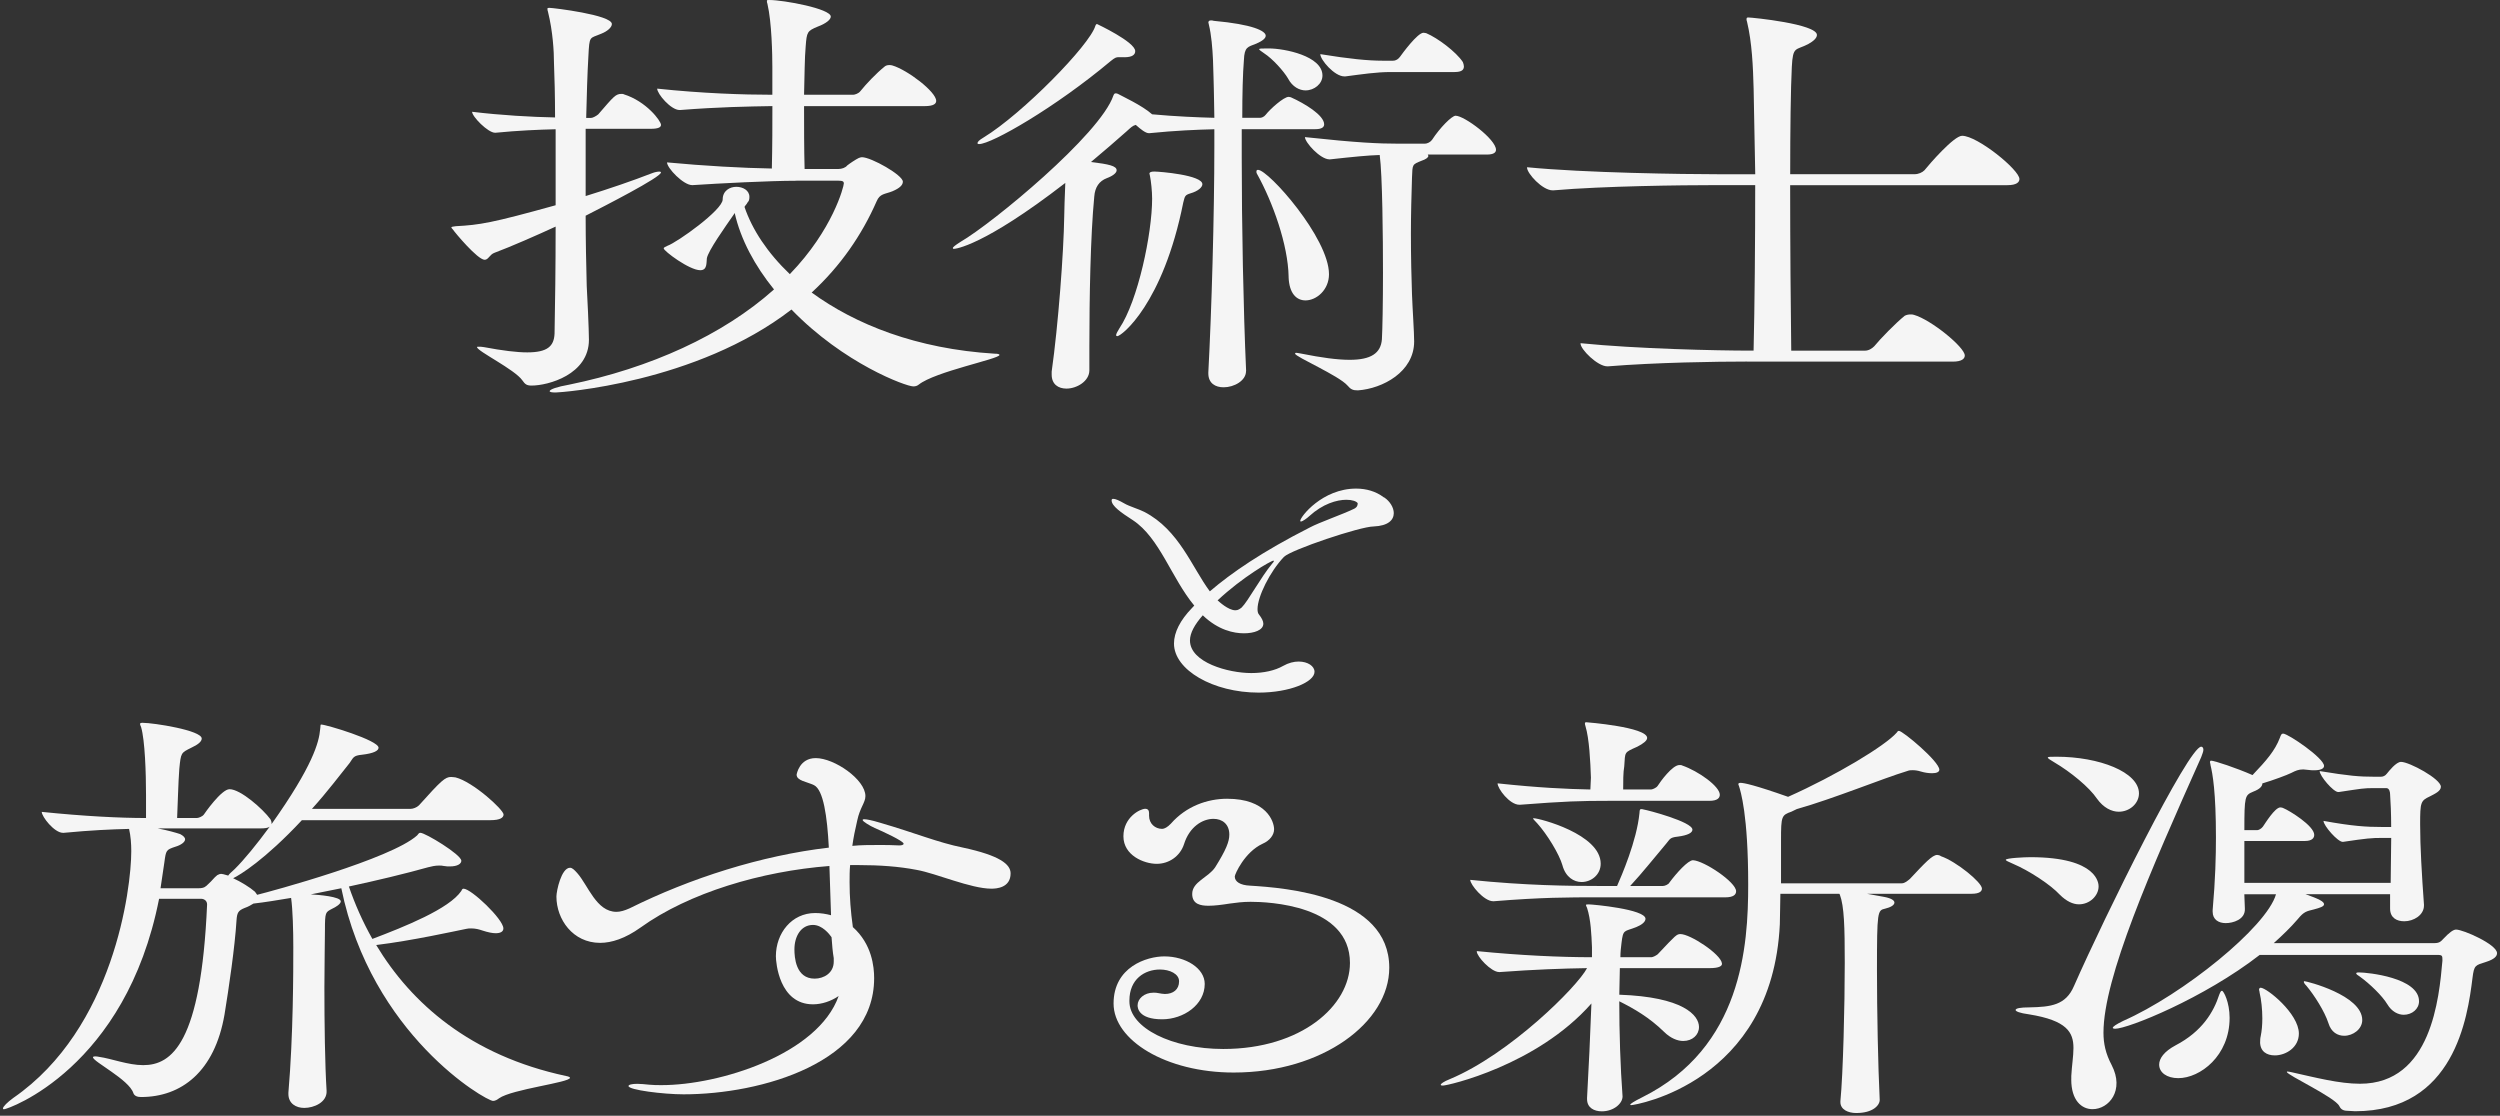 <svg width="540" height="241" viewBox="0 0 540 241" fill="none" xmlns="http://www.w3.org/2000/svg">
<rect x="0" y="0" width="540" height="241" fill="#333333" stroke="none"/>
<path d="M120.017 27.917C116.246 28.01 111.883 28.197 107.045 28.672H106.928C105.393 28.672 101.972 25.182 101.972 24.146C108.221 24.901 114.828 25.275 119.893 25.369C119.893 20.655 119.776 16.596 119.659 13.581C119.659 11.22 119.425 6.786 118.365 2.548C118.249 2.267 118.249 2.073 118.249 1.886C118.249 1.699 118.365 1.699 118.724 1.699C119.433 1.699 132.164 3.21 132.164 5.189C132.164 5.945 131.104 6.794 129.92 7.262C127.326 8.391 127.326 7.542 127.092 12.17C126.858 16.035 126.741 20.663 126.617 25.47H127.676C128.027 25.47 128.736 25.096 129.211 24.714C132.632 20.756 132.982 20.281 134.283 20.281C134.4 20.281 134.634 20.281 134.759 20.375C139.597 21.886 142.776 26.125 142.776 26.974C142.776 27.449 142.301 27.823 140.532 27.823H126.5V42.346C131.689 40.741 136.636 39.043 140.766 37.438C141.475 37.157 142.059 37.064 142.418 37.064C142.651 37.064 142.768 37.157 142.768 37.251C142.768 38.287 130.388 44.606 126.5 46.593C126.5 51.969 126.617 57.158 126.733 61.778C126.85 63.57 127.209 71.307 127.209 73.38C127.209 80.93 118.365 83.283 114.828 83.283C113.769 83.283 113.41 83.002 112.826 82.153C111.174 79.792 103.04 75.834 103.04 74.985C103.04 74.891 103.157 74.891 103.39 74.891C103.741 74.891 104.099 74.891 104.567 74.985C108.579 75.741 111.641 76.115 113.885 76.115C118.249 76.115 119.667 74.79 119.784 72.055C119.9 65.923 120.017 57.626 120.017 48.946C116.129 50.738 110.348 53.286 106.811 54.602C105.751 54.976 105.51 56.114 104.691 56.114C103.157 56.114 98.209 50.169 97.851 49.608C97.617 49.328 97.5 49.234 97.5 49.141C97.5 48.954 97.851 48.954 98.443 48.86C103.632 48.58 106.11 48.198 120.017 44.333V27.924V27.917ZM172.017 39.043C166.236 39.043 155.274 39.612 149.617 39.986H149.5C147.615 39.986 144.077 36.308 144.077 35.077C152.095 35.833 160.47 36.3 166.719 36.402C166.836 31.399 166.836 27.06 166.836 22.915C161.413 23.008 155.398 23.102 146.906 23.764H146.789C144.903 23.764 141.95 20.273 141.95 19.144C151.736 20.18 160.579 20.468 166.828 20.468V14.523C166.828 11.882 166.711 4.901 165.769 0.849C165.652 0.569 165.652 0.374 165.652 0.187C165.652 1.31195e-06 165.769 0 166.127 0C169.314 0 179.45 1.886 179.45 3.584C179.45 4.246 178.391 5.096 176.622 5.75C174.378 6.693 174.261 6.88 174.028 9.996C173.794 12.544 173.794 16.315 173.677 20.468H184.289C184.639 20.468 185.465 20.188 185.824 19.712C187.117 18.107 189.244 15.848 191.13 14.336C191.363 14.149 191.722 14.056 192.072 14.056C192.306 14.056 192.548 14.056 192.782 14.149C195.968 15.092 202.217 19.806 202.217 21.793C202.217 22.361 201.749 22.922 199.739 22.922H173.677C173.677 27.356 173.677 31.976 173.794 36.503H181.102C181.811 36.503 182.637 36.222 182.988 35.747C183.58 35.272 184.873 34.423 185.465 34.142C185.699 34.049 185.941 33.955 186.174 33.955C188.177 33.955 195.018 37.82 195.018 39.238C195.018 39.993 194.309 40.656 192.774 41.31C191.122 41.972 190.062 41.785 189.353 43.476C186.167 50.738 181.57 57.438 175.321 63.189C184.756 70.076 197.963 75.359 214.824 76.395C215.533 76.395 215.883 76.489 215.883 76.676C215.883 77.525 201.968 80.26 198.43 83.088C198.08 83.368 197.721 83.462 197.254 83.462C195.719 83.462 182.279 78.561 170.958 66.858C150.326 82.8 120.96 84.779 120.017 84.779C119.191 84.779 118.724 84.685 118.724 84.498C118.724 84.124 120.259 83.555 122.97 83.08C140.423 79.496 156.107 72.421 167.187 62.519C163.057 57.423 159.995 51.766 158.694 46.008L158.46 46.382C156.692 48.93 152.921 54.213 152.679 55.818C152.562 56.761 152.796 58.366 151.261 58.366C148.9 58.366 143.36 54.213 143.36 53.652C143.36 53.465 143.594 53.371 144.186 53.083C146.306 52.327 156.099 45.346 156.099 43.087C156.099 41.201 157.634 40.352 159.045 40.352C160.455 40.352 161.873 41.108 161.873 42.526C161.873 43.094 161.756 43.468 161.522 43.655C161.289 44.131 160.93 44.411 160.813 44.692C162.465 49.593 165.769 54.595 170.599 59.215C179.918 49.593 182.271 40.258 182.271 39.596C182.271 39.222 182.037 39.027 181.094 39.027H172.017V39.043Z" fill="#F5F5F5"/>
<path d="M269.141 80.166C269.141 82.239 266.547 83.657 264.303 83.657C262.534 83.657 260.999 82.808 260.999 80.642V80.455C261.708 67.155 262.3 46.593 262.3 31.407V27.917C258.529 28.01 253.925 28.197 248.268 28.766H248.151C247.442 28.766 246.383 27.917 245.323 26.974C244.614 27.161 244.263 27.543 243.321 28.392C241.077 30.371 238.482 32.639 235.654 34.992C239.542 35.467 241.193 35.841 241.193 36.784C241.193 37.352 240.368 38.007 239.074 38.482C237.422 39.111 236.519 40.43 236.363 42.44C235.537 50.933 235.303 64.513 235.303 74.79V79.979C235.303 82.34 232.592 83.937 230.348 83.937C228.579 83.937 227.161 82.995 227.161 80.922V80.26C228.579 70.263 229.756 54.509 229.872 46.772C229.872 46.016 229.989 42.058 230.106 39.511C212.303 53.278 206.288 53.753 206.054 53.753C205.82 53.753 205.82 53.66 205.82 53.566C205.82 53.379 206.296 52.998 207.472 52.242C214.313 48.284 237.656 29.039 240.492 20.64C240.609 20.359 240.726 20.164 240.967 20.164C241.084 20.164 241.201 20.164 241.435 20.258C242.261 20.733 246.624 22.712 248.86 24.691C253.932 25.159 258.763 25.354 262.3 25.447C262.3 23.18 262.184 20.92 262.184 19.128C262.067 16.767 262.184 9.693 261.124 5.361C261.124 5.174 261.007 4.987 261.007 4.885C261.007 4.511 261.241 4.41 261.599 4.41C261.716 4.41 261.95 4.41 262.191 4.504C270.567 5.259 273.395 6.677 273.395 7.714C273.395 8.283 272.686 8.843 271.393 9.412C269.508 10.168 268.799 10.075 268.682 12.996C268.448 15.825 268.331 20.258 268.331 25.447H272.219C272.453 25.447 273.045 25.26 273.395 24.785C274.338 23.561 277.283 20.92 278.351 20.92C278.585 20.92 278.701 21.014 278.826 21.014C281.771 22.331 286.018 24.878 286.018 26.865C286.018 27.434 285.542 27.901 284.132 27.901H268.214V34.033C268.214 48.556 268.565 66.765 269.157 80.065V80.159L269.141 80.166ZM242.845 12.35H241.669C241.077 12.35 240.843 12.443 239.9 13.199C227.987 23.195 214.196 31.119 211.485 31.119C211.251 31.119 211.134 31.026 211.134 30.932C211.134 30.652 211.485 30.27 212.435 29.709C220.811 24.613 235.428 9.708 236.604 5.563C236.721 5.283 236.838 5.189 236.955 5.189C236.955 5.189 245.206 9.054 245.206 11.041C245.206 11.796 244.614 12.365 242.845 12.365V12.35ZM241.077 72.437C241.077 72.157 241.31 71.681 241.786 70.926C245.798 64.981 248.86 50.458 248.86 42.908C248.86 41.303 248.626 39.137 248.393 37.999C248.393 37.812 248.276 37.625 248.276 37.524C248.276 37.422 248.276 37.056 249.336 37.056C250.512 37.056 259.714 37.812 259.714 39.791C259.714 40.453 258.771 41.303 257.119 41.77C255.943 42.144 255.943 42.339 255.584 43.749C251.221 65.635 242.261 72.616 241.318 72.616C241.201 72.616 241.084 72.523 241.084 72.429L241.077 72.437ZM278.343 59.792C278.226 52.904 274.923 43.663 271.502 37.532C271.385 37.345 271.385 37.158 271.385 37.064C271.385 36.784 271.502 36.69 271.736 36.69C273.98 36.69 287.062 51.408 287.062 59.231C287.062 62.628 284.35 64.887 281.989 64.887C280.104 64.887 278.452 63.469 278.335 59.792H278.343ZM278.226 16.97C277.283 15.365 274.923 12.724 273.037 11.5C272.328 11.025 271.977 10.745 271.977 10.651C271.977 10.464 272.453 10.464 273.746 10.464H274.097C277.4 10.464 285.651 12.069 285.651 16.316C285.651 18.108 283.883 19.526 281.997 19.526C280.696 19.526 279.169 18.77 278.226 16.978V16.97ZM308.41 33.386C308.41 33.48 308.527 33.574 308.527 33.667C308.527 34.041 307.935 34.423 307.109 34.703C304.99 35.553 305.107 35.459 304.99 38.381C304.873 42.058 304.756 46.398 304.756 50.458C304.756 55.553 304.873 60.267 304.99 63.571C305.107 66.781 305.457 71.775 305.457 73.754C305.457 80.353 298.616 83.945 293.31 84.319C292.251 84.319 291.775 84.132 291.066 83.283C289.181 81.117 279.745 77.058 279.745 76.395C279.745 76.302 279.745 76.208 279.979 76.208C280.213 76.208 280.571 76.302 281.156 76.395C285.402 77.245 288.823 77.72 291.534 77.72C296.131 77.72 298.258 76.302 298.492 73.287C298.609 71.308 298.725 65.456 298.725 58.95C298.725 51.502 298.609 37.82 298.016 33.48C295.305 33.574 292.477 33.854 287.288 34.423H287.171C285.168 34.423 281.865 30.745 281.865 29.616C293.186 30.839 297.9 31.034 302.029 31.034H307.686C308.395 31.034 308.987 30.66 309.337 30.184C310.989 27.636 313.584 24.995 314.41 24.995C316.295 24.995 323.136 30.091 323.136 32.35C323.136 32.919 322.661 33.386 321.134 33.386H308.402H308.41ZM300.393 15.56C297.331 15.56 294.261 16.027 290.607 16.503H290.373C288.254 16.503 285.184 12.918 285.184 11.695C291.55 12.731 295.562 13.113 298.624 13.113H300.868C301.577 13.113 302.045 12.739 302.403 12.264C302.878 11.602 306.174 7.075 307.475 7.075C307.709 7.075 307.95 7.168 308.067 7.168C310.545 8.205 314.55 11.228 315.968 13.394C316.085 13.674 316.202 14.056 316.202 14.336C316.202 14.999 315.851 15.56 314.199 15.56H300.401H300.393Z" fill="#F5F5F5"/>
<path d="M377.364 78.096C370.764 78.096 357.792 78.283 347.297 79.132H347.18C345.06 79.132 341.398 75.455 341.398 74.224V74.13C353.428 75.353 371.115 75.735 377.831 75.735H378.774C379.008 66.113 379.125 52.057 379.125 39.988H370.281C363.557 39.988 346.346 40.175 335.5 41.118H335.383C333.14 41.118 329.844 37.44 329.844 36.217V36.123C342.224 37.347 363.924 37.635 370.881 37.635H379.132L378.782 19.146C378.665 14.526 378.431 9.15 377.364 4.716C377.247 4.436 377.247 4.241 377.247 4.147C377.247 3.867 377.364 3.773 377.597 3.773C378.54 3.773 392.456 5.191 392.456 7.544C392.456 8.207 391.747 8.869 390.57 9.524C387.859 10.942 387.267 9.898 387.033 14.424C386.799 19.045 386.682 28.005 386.682 37.627H413.563C414.389 37.627 415.215 37.253 415.682 36.778C416.742 35.453 422.048 29.329 423.816 29.329C427.12 29.329 436.197 36.684 436.197 38.671C436.197 39.334 435.605 39.996 433.602 39.996H386.674C386.674 52.821 386.791 66.596 386.908 75.743H402.826C403.652 75.743 404.361 75.268 404.829 74.8C406.13 73.195 409.542 69.705 411.428 68.201C411.779 68.014 412.254 67.92 412.604 67.92C412.955 67.92 413.197 67.92 413.43 68.014C417.085 69.05 424.393 74.995 424.393 76.787C424.393 77.449 423.801 78.112 421.798 78.112H377.348L377.364 78.096Z" fill="#F5F5F5"/>
<path d="M257.967 130.818C253.02 124.85 250.503 116.202 244.722 112.376C242.12 110.701 240.109 109.291 240.109 108.083C240.109 107.88 240.195 107.748 240.444 107.748C240.951 107.748 241.699 108.083 242.875 108.753C243.88 109.353 245.976 109.961 247.153 110.561C254.695 114.449 257.469 122.567 261.325 127.733C265.938 123.775 272.646 119.147 282.954 113.919C284.965 112.844 289.827 111.168 292.343 109.961C292.85 109.758 293.263 109.423 293.263 108.691C293.013 108.286 292.086 107.951 290.832 107.951C288.736 107.951 285.72 108.823 282.783 111.503C282.362 111.909 281.357 112.641 281.022 112.641C280.937 112.641 280.851 112.641 280.851 112.509C280.851 111.636 285.627 105.535 292.928 105.535C295.109 105.535 297.205 106.135 298.88 107.413C298.966 107.413 298.966 107.483 299.044 107.483C300.22 108.286 301.054 109.626 301.054 110.833C301.054 112.306 299.878 113.584 296.699 113.716C293.847 113.716 278.841 118.749 277.329 120.292C274.314 123.448 271.626 128.878 271.626 131.559C271.626 132.096 271.711 132.494 271.961 132.766C272.545 133.506 272.88 134.177 272.88 134.714C272.88 136.124 270.87 136.794 268.688 136.794C266.507 136.794 263.156 136.124 259.798 132.906C258.037 134.917 257.032 136.732 257.032 138.337C257.032 143.098 265.33 145.381 270.278 145.381C272.958 145.381 275.389 144.843 277.15 143.838C278.326 143.168 279.495 142.895 280.5 142.895C282.51 142.895 283.936 143.9 283.936 145.108C283.936 147.321 278.568 149.604 271.859 149.604C262.05 149.604 253.581 144.711 253.581 139.007C253.581 136.592 254.921 133.974 257.438 131.364L257.944 130.826L257.967 130.818ZM275.07 121.095C274.563 121.095 268.361 124.648 263.001 129.681C263.25 129.883 265.268 131.823 266.857 131.823C267.442 131.823 267.862 131.488 268.198 131.224C269.623 129.813 272.304 124.718 274.82 121.702C275.07 121.437 275.155 121.297 275.155 121.165L275.07 121.095Z" fill="#F5F5F5"/>
<path d="M65.216 177.15C57.199 185.736 51.776 189.032 50.358 189.694C52.01 190.45 54.012 191.673 55.072 192.616L55.547 193.278C58.609 192.523 84.438 185.542 90.094 180.454C90.445 180.08 90.445 179.885 90.803 179.885C91.863 179.885 99.647 184.599 99.647 185.923C99.647 186.586 98.821 187.147 97.169 187.147C96.818 187.147 96.343 187.147 95.875 187.053C95.525 186.96 95.166 186.96 94.816 186.96C93.99 186.96 93.164 187.147 92.455 187.334C87.383 188.752 81.492 190.162 75.361 191.486C76.654 195.258 78.306 199.029 80.433 202.807C87.391 200.166 97.06 196.302 99.654 192.429C99.771 192.149 99.888 191.954 100.122 191.954C101.774 191.954 108.731 198.553 108.731 200.54C108.731 201.202 108.139 201.576 107.079 201.576C106.37 201.576 105.428 201.389 104.251 201.008C103.425 200.727 102.716 200.54 101.774 200.54C101.423 200.54 101.064 200.54 100.714 200.634C98.353 201.101 89.042 203.181 81.259 204.124C88.809 216.668 101.54 227.989 122.296 232.423C122.888 232.516 123.122 232.703 123.122 232.797C123.122 233.833 110.625 235.251 107.796 237.23C107.446 237.511 106.97 237.799 106.503 237.799C104.968 237.799 80.207 223.556 73.724 191.86L67.125 193.185C68.777 193.279 73.608 193.66 73.608 194.697C73.608 195.265 72.548 195.92 71.722 196.302C70.304 197.057 70.187 196.964 70.187 200.922C70.187 203.376 70.07 207.997 70.07 213.279C70.07 221.016 70.187 229.976 70.545 235.633C70.662 238.087 67.834 239.31 65.715 239.31C63.946 239.31 62.294 238.368 62.294 236.295V236.015C63.354 223.657 63.354 209.695 63.354 204.607C63.354 201.023 63.237 196.496 62.879 193.949C60.05 194.424 57.222 194.891 54.744 195.172C54.269 195.452 53.685 195.834 52.859 196.115C51.441 196.683 51.207 197.151 51.09 198.756C50.74 204.506 49.438 213.373 48.496 219.13C46.376 231.488 39.177 236.957 30.459 236.957C29.749 236.957 29.04 236.77 28.807 236.108C27.864 233.186 20.08 229.314 20.08 228.371C20.08 228.278 20.197 228.184 20.555 228.184C20.789 228.184 21.023 228.184 21.381 228.278C24.093 228.652 27.63 230.07 30.934 230.07C37.066 230.07 43.431 225.449 44.732 195.359C44.732 194.51 44.023 194.136 43.439 194.136H34.362C27.171 230.732 1.7 239.599 0.874 239.599C0.641 239.599 0.641 239.505 0.641 239.412C0.641 239.038 1.583 238.087 2.885 237.144C24.584 222.146 28.355 191.962 28.355 183.851C28.355 182.246 28.238 180.641 27.88 179.044C23.992 179.137 19.745 179.324 13.73 179.893H13.613C11.728 179.893 9.016 176.402 9.016 175.366C18.21 176.309 25.877 176.691 31.541 176.691V171.688C31.541 166.975 31.308 159.9 30.482 157.072C30.365 156.791 30.248 156.503 30.248 156.409C30.248 156.129 30.482 156.129 30.84 156.129C33.084 156.129 43.572 157.734 43.572 159.526C43.572 160.188 42.746 160.851 41.328 161.505C39.084 162.635 39.084 162.541 38.733 166.032C38.499 168.954 38.382 174.33 38.258 176.691H42.504C42.855 176.691 43.681 176.41 44.039 175.935C44.156 175.748 47.81 170.465 49.579 170.465C51.94 170.465 56.77 174.712 58.422 176.971C58.539 177.158 58.656 177.54 58.656 177.82V178.007C67.616 165.37 68.917 160.274 69.151 157.539C69.268 156.783 69.151 156.503 69.385 156.503C70.444 156.503 81.765 159.9 81.765 161.505C81.765 162.167 80.706 162.728 78.228 163.017C76.225 163.204 76.342 163.679 75.516 164.809C73.514 167.263 70.802 170.94 67.382 174.711H88.723C89.19 174.711 90.016 174.431 90.492 173.956C95.322 168.58 96.148 167.824 97.449 167.824C97.8 167.824 98.158 167.917 98.392 167.917C102.163 168.86 108.77 174.898 108.77 175.935C108.77 176.597 108.061 177.158 105.942 177.158H65.263L65.216 177.15ZM34.089 178.942C36.092 179.316 38.102 179.885 38.92 180.165C39.629 180.539 39.98 180.921 39.98 181.295C39.98 181.864 39.154 182.519 37.86 182.9C35.858 183.563 35.858 183.656 35.499 186.297L34.674 191.86H42.925C44.101 191.86 44.46 191.486 44.927 191.011C45.987 190.068 46.104 189.687 46.93 189.032C47.28 188.845 47.522 188.752 47.755 188.752C47.989 188.752 48.348 188.845 49.29 189.126C49.524 188.752 49.999 188.37 50.708 187.708C52.711 185.729 55.422 182.425 58.258 178.56C57.908 178.841 57.199 178.934 56.256 178.934H34.089V178.942Z" fill="#F5F5F5"/>
<path d="M179.145 187.054C164.521 188.184 148.844 192.804 138.349 200.354C135.046 202.715 132.101 203.658 129.623 203.658C123.725 203.658 120.188 198.562 120.188 193.661C120.188 192.438 121.247 187.436 123.133 187.436C123.608 187.436 124.075 187.911 124.668 188.566C127.028 191.207 128.797 196.957 133.16 196.957C133.986 196.957 134.929 196.677 135.989 196.201C149.078 189.695 164.404 184.787 179.028 183.088C178.678 176.294 177.852 170.638 175.842 169.601C174.307 168.846 172.071 168.659 172.071 167.334C172.071 167.241 172.663 163.75 176.2 163.75C180.213 163.75 186.929 168.37 186.929 171.954C186.929 173.372 185.752 174.409 185.16 177.237C184.693 179.216 184.334 181.008 184.101 182.707C185.986 182.52 187.872 182.52 189.757 182.52C191.292 182.52 192.702 182.52 194.237 182.613C194.705 182.613 195.18 182.52 195.18 182.239C195.18 181.67 190.7 179.598 188.931 178.842C187.872 178.367 186.337 177.424 186.337 177.143C186.337 177.05 186.337 176.956 186.687 176.956C187.155 176.956 188.222 177.143 190.108 177.712C197.892 179.98 202.488 181.959 208.028 183.088C215.929 184.787 218.29 186.672 218.29 188.651C218.29 191.768 215.227 191.955 214.16 191.955C209.68 191.955 202.247 188.651 198.008 187.896C194.12 187.14 189.874 186.859 185.511 186.859H183.625C183.509 188.083 183.509 189.314 183.509 190.537C183.509 193.747 183.742 196.856 184.218 200.253C188.347 203.93 188.815 208.839 188.815 211.286C188.815 229.494 164.404 236.374 147.66 236.374C143.297 236.374 135.755 235.431 135.755 234.582C135.755 234.301 136.464 234.107 137.64 234.107C138.349 234.107 139.292 234.2 140.235 234.294C141.061 234.387 142.004 234.387 142.946 234.387C155.327 234.387 176.668 227.788 181.148 215.142C179.496 216.272 177.494 216.934 175.608 216.934C168.3 216.934 167.591 207.881 167.591 206.556C167.591 201.554 171.011 197.214 176.083 197.214C177.26 197.214 178.444 197.401 179.504 197.69L179.153 187.031L179.145 187.054ZM175.608 199.785C173.013 199.785 171.595 202.24 171.595 205.068C171.595 206.673 171.829 211.387 175.959 211.387C177.961 211.387 180.088 210.164 180.088 207.709V206.954C179.854 205.637 179.737 204.125 179.613 202.427C179.145 201.764 177.61 199.785 175.6 199.785H175.608Z" fill="#F5F5F5"/>
<path d="M266.469 231.668C251.844 231.668 240.531 224.687 240.531 216.763C240.531 208.839 247.723 206.58 251.494 206.58C256.091 206.58 260.22 209.128 260.22 212.525C260.22 217.052 255.623 220.168 251.026 220.168C245.837 220.168 245.72 217.62 245.72 217.153C245.72 215.735 247.138 214.418 249.141 214.418C249.491 214.418 249.85 214.418 250.2 214.512C250.676 214.605 251.26 214.699 251.618 214.699C253.387 214.699 254.681 213.756 254.681 211.964C254.681 210.359 252.678 209.416 250.551 209.416C247.247 209.416 243.952 211.488 243.952 216.109V216.296C243.952 222.046 253.146 226.58 264.233 226.58C281.093 226.58 291.589 217.239 291.589 207.998C291.589 195.454 273.902 194.791 270.131 194.791C268.479 194.791 266.944 194.978 265.651 195.165C263.882 195.446 262.347 195.641 261.054 195.641C259.402 195.641 257.517 195.36 257.517 193.093C257.517 190.452 260.937 189.602 262.472 187.343C264.833 183.572 265.534 181.78 265.534 180.268C265.534 178.001 263.999 176.871 262.114 176.871C259.753 176.871 256.924 178.57 255.748 182.341C254.922 184.888 252.561 186.587 249.85 186.587C247.138 186.587 242.658 184.795 242.658 180.642C242.658 176.489 246.312 174.697 247.372 174.697C247.964 174.697 248.198 175.071 248.198 175.64V176.209C248.198 177.907 249.499 179.037 251.026 179.037C251.502 179.037 252.203 178.663 252.912 177.907C256.215 174.136 260.812 172.531 265.059 172.531C273.551 172.531 275.203 177.432 275.203 179.131C275.203 180.354 274.26 181.585 272.725 182.247C268.838 184.039 266.71 188.847 266.71 189.322C266.71 190.452 267.887 191.207 270.014 191.301C277.681 191.776 300.081 193.467 300.081 209.034C300.081 220.823 285.698 231.668 266.477 231.668H266.469Z" fill="#F5F5F5"/>
<path d="M349.888 209.106C349.888 210.899 349.771 212.878 349.771 214.857C363.569 215.332 366.982 219.29 366.982 221.838C366.982 223.536 365.564 224.853 363.562 224.853C362.385 224.853 360.85 224.284 359.432 222.874C356.245 219.757 352.95 217.872 349.763 216.275C349.763 222.975 349.997 230.424 350.472 236.836C350.472 238.348 348.586 240.046 345.992 240.046C344.34 240.046 342.805 239.29 342.805 237.405V237.124C343.156 230.899 343.514 223.349 343.748 216.75C331.96 230.143 312.738 234.483 311.678 234.483C311.445 234.483 311.203 234.483 311.203 234.296C311.203 234.109 311.795 233.634 313.206 233.073C326.061 227.697 340.678 213.174 342.805 209.114C337.382 209.208 331.718 209.395 323.942 209.964H323.825C322.057 209.964 318.987 206.566 318.987 205.53V205.437C328.422 206.379 337.149 206.761 343.865 206.761V204.595C343.748 201.86 343.631 198.65 342.805 196.103C342.688 195.822 342.571 195.635 342.571 195.534C342.571 195.347 342.688 195.347 343.164 195.347C343.99 195.347 355.427 196.383 355.427 198.463C355.427 199.126 354.601 199.78 353.425 200.255C350.83 201.292 350.597 200.629 350.238 203.746C350.121 204.689 350.004 205.725 350.004 206.761H356.728C356.962 206.761 357.905 206.387 358.263 205.912C361.918 202.047 362.151 201.759 362.977 201.759C365.097 201.759 371.704 206.099 371.937 208.078C372.054 208.647 371.345 209.114 369.343 209.114H349.888V209.106ZM345.166 193.82C338.8 193.82 333.019 193.82 322.641 194.669H322.524C320.522 194.669 317.569 191.085 317.569 190.049C329.482 191.272 338.91 191.373 345.517 191.373H349.288C350.23 189.207 353.534 181.657 354.126 175.619C354.126 174.77 354.36 174.77 354.477 174.77C354.594 174.77 354.827 174.77 355.069 174.863C355.778 174.957 365.564 177.504 365.564 179.203C365.564 179.865 364.621 180.426 362.377 180.714C360.609 180.901 360.726 181.283 359.9 182.226C357.422 185.148 354.827 188.451 352.116 191.373H359.191C359.541 191.373 360.367 191.093 360.609 190.617C362.144 188.545 364.621 185.81 365.681 185.81C368.042 185.904 374.999 190.524 374.999 192.511C374.999 193.173 374.524 193.827 372.639 193.827H345.166V193.82ZM347.527 172.978C341.395 172.978 338.091 173.071 328.305 173.827H328.188C326.069 173.827 323.475 170.336 323.475 169.206C332.318 170.149 338.333 170.43 343.522 170.531C343.522 169.682 343.639 168.646 343.639 167.983C343.522 164.493 343.288 159.592 342.462 156.849C342.346 156.569 342.346 156.382 342.346 156.187C342.346 156.094 342.462 156 342.579 156C342.696 156 355.786 157.036 355.786 159.397C355.786 159.966 354.96 160.62 353.666 161.283C350.721 162.607 351.072 162.319 350.838 165.529C350.604 166.752 350.604 168.926 350.604 170.531H356.619C356.853 170.531 357.679 170.251 358.037 169.775C358.63 168.833 361.224 165.248 362.751 165.248C362.985 165.248 363.227 165.248 363.343 165.342C366.881 166.565 371.478 169.869 371.478 171.661C371.478 172.323 371.002 172.978 369.234 172.978H347.535H347.527ZM337.499 186.932C336.79 184.478 334.196 180.239 332.076 177.878C331.484 177.216 331.134 176.936 331.134 176.749H331.367C332.427 176.749 345.75 180.146 345.75 186.558C345.75 188.919 343.748 190.516 341.621 190.516C339.969 190.516 338.2 189.48 337.491 186.932H337.499ZM403.298 193.064L406.952 193.726C408.487 194.007 409.196 194.482 409.196 194.949C409.196 195.518 408.37 195.986 407.194 196.266C405.542 196.64 405.425 196.741 405.425 209.566C405.425 218.433 405.659 230.315 406.017 237.584C406.017 238.714 404.599 240.412 400.945 240.412C399.176 240.412 397.525 239.657 397.525 238.052V237.865C398.117 231.826 398.467 217.116 398.467 207.961C398.467 200.224 398.35 195.791 397.408 193.243L397.291 193.056H384.56C384.56 195.51 384.443 197.77 384.443 199.655C382.791 233.899 353.074 238.706 352.373 238.706C352.256 238.706 352.139 238.706 352.139 238.613C352.139 238.426 352.848 237.95 354.734 237.008C376.316 226.255 377.61 204.276 377.61 191.069C377.61 175.884 375.958 170.882 375.607 169.752C375.49 169.565 375.49 169.471 375.49 169.378C375.49 169.191 375.607 169.097 375.966 169.097C376.675 169.097 379.028 169.573 386.227 172.113C396.605 167.492 407.217 161.08 409.695 158.244C409.812 158.057 409.928 157.87 410.17 157.87C410.996 157.87 418.896 164.469 418.896 166.261C418.896 166.737 418.304 167.017 417.361 167.017C416.652 167.017 415.827 166.924 414.884 166.643C414.292 166.456 413.707 166.363 413.115 166.363C412.765 166.363 412.406 166.363 411.939 166.55C406.633 168.155 396.138 172.494 388.12 174.754L386.944 175.323C384.824 176.079 384.7 176.266 384.7 181.455V190.797H410.762C411.471 190.797 412.056 190.228 412.531 189.854C415.717 186.457 417.369 184.665 418.429 184.665C418.663 184.665 419.021 184.758 419.255 184.945C422.558 186.075 428.098 190.602 428.098 191.926C428.098 192.495 427.623 193.056 425.854 193.056H403.329L403.298 193.064Z" fill="#F5F5F5"/>
<path d="M444.922 193.261C442.919 191.095 438.322 188.072 434.785 186.569C433.725 186.093 433.25 185.906 433.25 185.719C433.25 185.345 437.263 185.151 438.556 185.151C453.297 185.151 453.297 191.002 453.297 191.469C453.297 193.448 451.412 195.334 449.051 195.334C447.75 195.334 446.34 194.672 444.922 193.261ZM447.399 233.161V232.406C447.516 230.138 447.867 228.159 447.867 226.367C447.867 222.97 446.449 220.422 438.314 219.106C436.195 218.825 435.369 218.443 435.369 218.163C435.369 217.789 436.429 217.594 438.314 217.594C443.028 217.501 446.215 217.119 447.984 212.974C454.708 197.695 472.745 161.285 475.456 161.285C475.69 161.285 475.932 161.472 475.932 161.948C475.932 162.322 475.698 162.89 475.456 163.553C464.494 188.08 454.349 211.189 454.349 223.071C454.349 225.432 454.824 227.598 456.118 230.053C458.946 235.522 455.526 239.581 451.988 239.581C449.628 239.581 447.391 237.696 447.391 233.169L447.399 233.161ZM452.939 172.505C451.287 170.051 447.282 166.755 443.745 164.675C442.802 164.106 442.327 163.825 442.327 163.638C442.327 163.451 442.919 163.451 444.213 163.451C453.406 163.451 462.016 166.755 462.016 171.375C462.016 173.541 460.014 175.333 457.653 175.333C456.118 175.333 454.349 174.484 452.939 172.505ZM488.078 206.273C476.048 215.615 459.663 222.214 456.835 222.214C456.601 222.214 456.359 222.121 456.359 222.027C456.359 221.747 457.068 221.272 458.603 220.516C471.459 214.859 489.613 200.235 491.616 193.16H484.775C484.775 194.196 484.892 195.233 484.892 196.277C485.009 198.637 482.297 199.393 480.762 199.393C479.227 199.393 477.934 198.637 477.934 196.939V196.565C478.526 189.864 478.643 184.87 478.643 180.904C478.643 171.095 477.934 167.137 477.466 165.243C477.466 164.963 477.35 164.768 477.35 164.675C477.35 164.394 477.466 164.301 477.583 164.301C478.292 164.301 483.123 165.906 486.543 167.417C489.606 164.207 491.382 162.135 492.442 159.4C492.675 158.738 492.792 158.457 493.151 158.457C494.21 158.457 501.994 163.74 501.994 165.438C501.994 166.007 501.285 166.381 499.875 166.381C499.524 166.381 499.049 166.381 498.457 166.287C498.106 166.287 497.864 166.194 497.514 166.194C496.454 166.194 495.862 166.474 494.919 166.95C493.977 167.425 490.907 168.555 488.671 169.217C488.671 169.786 488.195 170.44 486.668 171.009C484.899 171.765 484.783 171.952 484.783 179.307H487.611C487.845 179.307 488.437 179.026 488.787 178.551C489.255 177.889 491.382 174.398 492.558 174.398C492.792 174.398 493.151 174.492 493.267 174.585C494.444 175.053 499.875 178.356 499.875 180.335C499.875 180.998 499.399 181.652 497.872 181.652H484.783V190.706H516.385C516.385 187.496 516.502 184.2 516.502 180.99H514.499C512.255 180.99 511.196 181.083 506.123 181.839H506.006C504.947 181.839 501.877 178.349 501.877 177.312C508.126 178.442 511.071 178.629 514.491 178.629H516.494C516.494 175.801 516.377 173.159 516.26 171.554C516.26 171.18 516.143 170.23 515.434 170.23H512.84C510.479 170.23 510.245 170.323 505.173 171.079H505.056C503.996 171.079 501.043 167.589 501.043 166.552C507.409 167.589 509.536 167.776 512.956 167.776H514.258C514.733 167.776 515.2 167.589 515.559 167.113C516.026 166.545 517.561 164.566 518.621 164.566C520.389 164.566 527.23 168.243 527.23 169.942C527.23 170.884 525.937 171.453 524.87 172.014C522.867 172.957 522.75 173.237 522.75 178.052C522.75 182.868 523.101 188.805 523.576 195.412V195.599C523.576 197.671 521.332 198.996 519.33 198.996C517.678 198.996 516.26 198.24 516.26 196.261V193.145H497.981C500.926 194.181 501.994 194.75 501.994 195.318C501.994 195.794 501.168 196.074 499.75 196.448C498.215 196.822 497.631 196.923 496.33 198.521C494.795 200.313 493.026 202.011 491.14 203.71H525.921C526.981 203.71 527.339 203.234 527.69 202.86C529.108 201.349 529.934 200.788 530.518 200.788C532.053 200.788 539.362 203.998 539.362 205.884C539.362 206.546 538.769 207.208 537.001 207.769C534.64 208.525 534.406 208.431 534.056 211.26C532.996 219.752 530.168 240.026 508.702 240.026C508.11 240.026 507.643 239.932 507.05 239.932C505.874 239.932 505.516 239.363 505.282 238.896C504.339 237.01 493.961 232.195 493.961 231.541C493.961 231.478 494 231.447 494.078 231.447C494.312 231.447 494.67 231.541 495.137 231.634C500.21 232.764 505.274 234.089 509.762 234.089C525.212 234.089 526.856 215.506 527.565 207.489C527.565 206.452 527.565 206.265 526.506 206.265H488.063L488.078 206.273ZM466.379 229.951C466.379 228.635 467.439 227.123 469.917 225.798C475.698 222.783 478.168 218.537 479.352 214.859C479.586 214.29 479.703 214.01 479.944 214.01C480.295 214.01 481.596 216.464 481.596 219.861C481.596 228.066 475.23 232.881 470.509 232.881C468.031 232.881 466.379 231.658 466.379 229.959V229.951ZM488.195 225.043C488.195 224.669 488.195 224.287 488.312 223.819C488.546 222.69 488.663 221.365 488.663 219.955C488.663 217.976 488.429 215.896 488.071 214.392C488.071 214.111 487.954 213.924 487.954 213.823C487.954 213.543 488.071 213.348 488.304 213.348C489.598 213.348 496.555 218.911 496.555 223.251C496.555 226.266 493.727 227.964 491.366 227.964C489.598 227.964 488.18 227.115 488.18 225.043H488.195ZM502.937 220.991C502.111 218.443 499.875 214.953 498.223 212.974C497.748 212.498 497.631 212.218 497.631 212.124C497.631 212.031 497.631 211.937 497.748 211.937C498.223 211.937 510.245 214.953 510.245 220.329C510.245 222.308 508.243 223.726 506.357 223.726C504.939 223.726 503.529 222.97 502.937 220.991ZM515.668 216.932C514.608 215.14 511.897 212.498 509.653 210.893C509.178 210.613 508.944 210.418 508.944 210.231C508.944 210.138 509.061 210.044 509.536 210.044C511.421 210.044 522.509 211.174 522.509 216.27C522.509 217.968 520.974 219.191 519.205 219.191C518.029 219.191 516.611 218.529 515.668 216.924V216.932Z" fill="#F5F5F5"/>
</svg>

